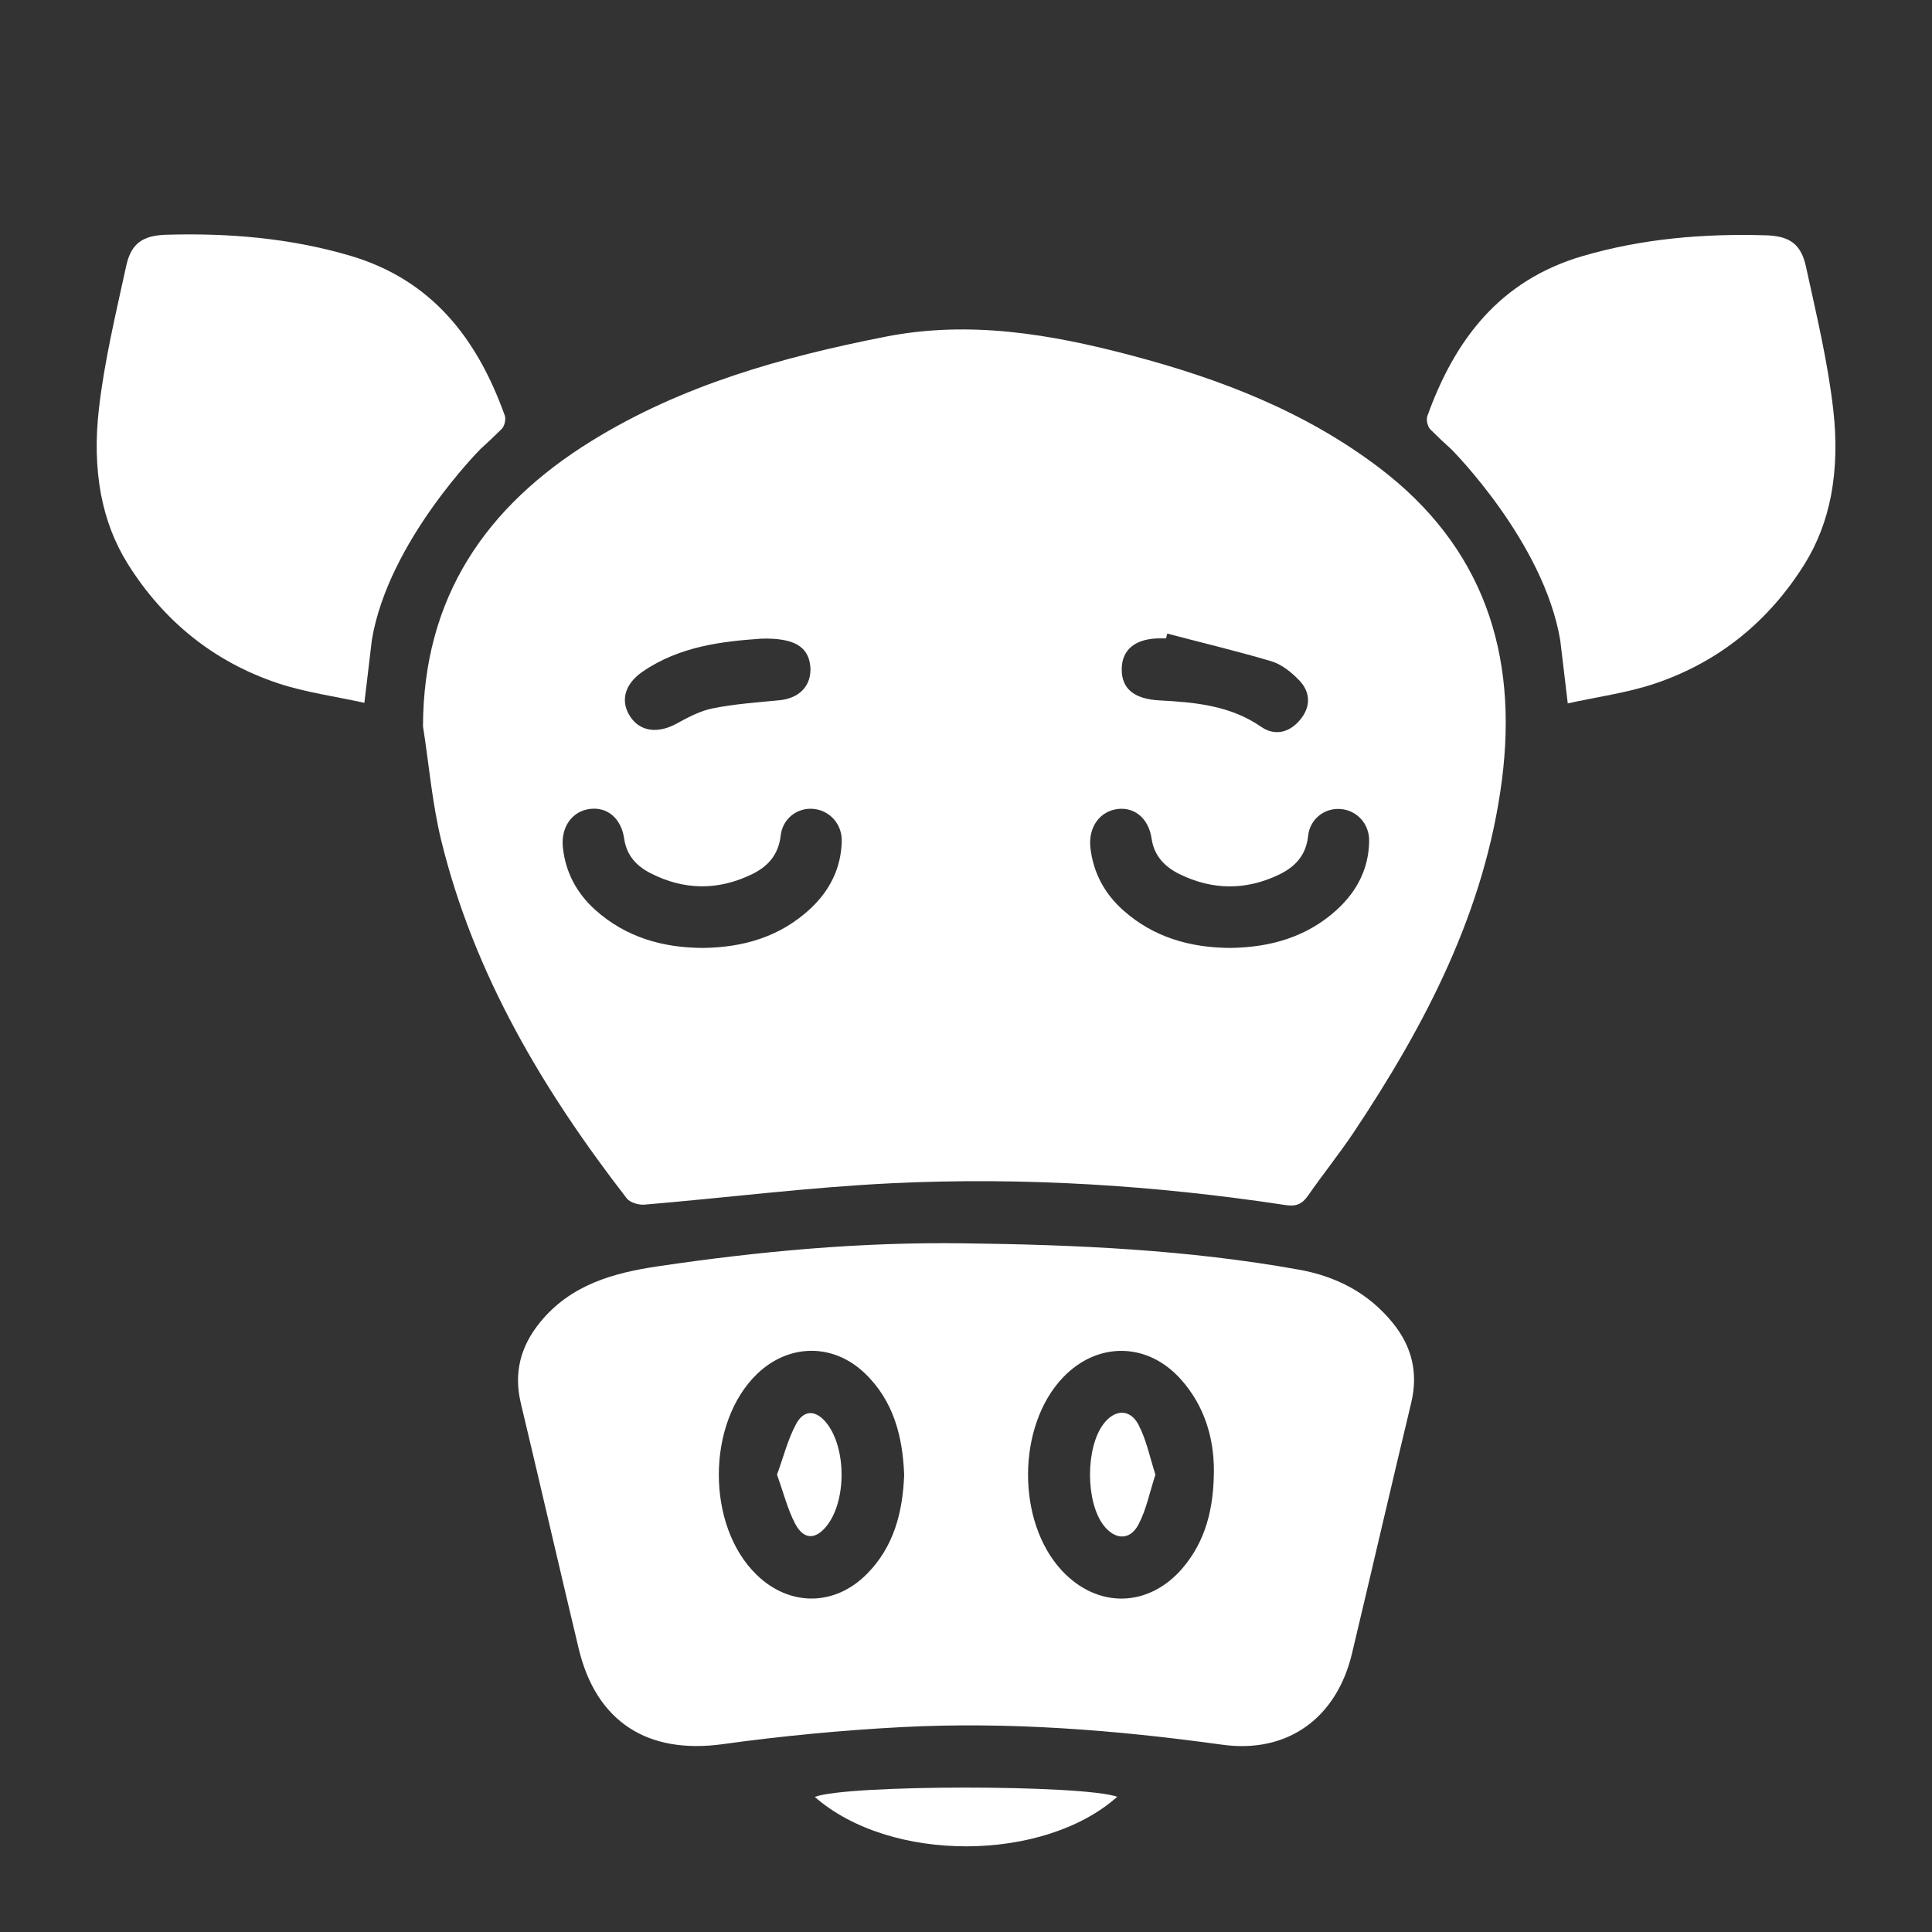 <?xml version="1.0" encoding="utf-8"?>
<!-- Generator: Adobe Illustrator 26.5.0, SVG Export Plug-In . SVG Version: 6.00 Build 0)  -->
<svg version="1.1" id="Vrstva_1" xmlns="http://www.w3.org/2000/svg" xmlns:xlink="http://www.w3.org/1999/xlink" x="0px" y="0px"
	 viewBox="0 0 141.73 141.73" style="enable-background:new 0 0 141.73 141.73;" xml:space="preserve">
<rect x="0" y="0" width="141.73" height="141.73" fill="#333333" stroke="none"/>
<style type="text/css">
	.st0{fill:#FFFFFF;}
</style>
<path class="st0" d="M31.03,53.28c0.03-9.46,4.6-16.13,12.36-20.93c6.63-4.1,13.99-6.16,21.57-7.65c6.16-1.21,12.11-0.19,18.02,1.37
	c6.52,1.72,12.74,4.11,18.18,8.23c7.68,5.82,10.21,13.66,9.02,22.92c-1.24,9.6-5.6,17.94-10.88,25.86
	c-1.06,1.58-2.26,3.07-3.35,4.64c-0.44,0.63-0.89,0.8-1.66,0.68c-9.56-1.45-19.18-2.06-28.83-1.6c-6.07,0.29-12.11,1.06-18.17,1.57
	c-0.43,0.04-1.08-0.15-1.32-0.47c-6.13-7.92-11.19-16.41-13.6-26.24C31.7,58.91,31.47,56.07,31.03,53.28z M51.53,69.54
	c2.99-0.03,5.7-0.81,7.93-2.89c1.42-1.33,2.24-2.97,2.29-4.93c0.03-1.27-0.88-2.26-2.06-2.38c-1.17-0.12-2.28,0.69-2.42,1.96
	c-0.16,1.41-0.94,2.27-2.12,2.84c-2.48,1.2-4.98,1.17-7.42-0.08c-1.02-0.52-1.76-1.29-1.94-2.53c-0.21-1.49-1.23-2.34-2.49-2.19
	c-1.31,0.15-2.16,1.31-2.01,2.81c0.19,1.84,1.02,3.38,2.39,4.61C45.92,68.76,48.6,69.52,51.53,69.54z M90.25,69.54
	c2.93-0.04,5.62-0.79,7.83-2.81c1.47-1.35,2.33-3.01,2.36-5.03c0.02-1.27-0.9-2.25-2.08-2.35c-1.17-0.1-2.27,0.71-2.4,1.99
	c-0.15,1.41-0.96,2.26-2.13,2.82c-2.43,1.17-4.89,1.15-7.31-0.04c-1.07-0.53-1.85-1.32-2.04-2.6c-0.21-1.48-1.25-2.33-2.5-2.17
	c-1.31,0.17-2.15,1.34-1.99,2.83c0.21,1.84,1.03,3.37,2.41,4.6C84.64,68.77,87.31,69.52,90.25,69.54z M85.63,46.48
	c-0.03,0.12-0.06,0.23-0.09,0.35c-0.13,0-0.27,0-0.4,0c-1.81-0.01-2.83,0.79-2.85,2.23c-0.03,1.46,0.91,2.22,2.76,2.32
	c2.62,0.14,5.2,0.37,7.47,1.94c1,0.69,2.07,0.43,2.85-0.51c0.79-0.94,0.79-2.01-0.05-2.89c-0.56-0.59-1.29-1.18-2.05-1.41
	C90.74,47.76,88.17,47.15,85.63,46.48z M55.86,46.85c-2.82,0.2-5.99,0.54-8.73,2.43c-1.33,0.92-1.64,2.17-0.89,3.3
	c0.73,1.1,2.04,1.25,3.4,0.5c0.84-0.46,1.74-0.94,2.67-1.12c1.6-0.32,3.24-0.43,4.87-0.59c1.51-0.15,2.4-1.12,2.26-2.53
	C59.28,47.43,58.25,46.79,55.86,46.85z"/>
<path class="st0" d="M70.73,91.21c8.22,0.1,16.43,0.47,24.55,1.93c2.75,0.49,5.13,1.72,6.91,3.93c1.4,1.73,1.86,3.67,1.33,5.86
	c-1.47,6.12-2.88,12.25-4.34,18.37c-1.12,4.71-4.7,7.36-9.52,6.69c-7.81-1.08-15.64-1.7-23.52-1.29c-4.38,0.23-8.77,0.65-13.12,1.25
	c-5.5,0.76-9.28-1.62-10.57-7.02c-1.43-5.99-2.81-11.99-4.24-17.98c-0.54-2.25-0.02-4.2,1.42-5.96c2.24-2.74,5.34-3.61,8.67-4.1
	C55.74,91.79,63.2,91.1,70.73,91.21z M66.33,108.2c-0.11-2.81-0.77-5.43-2.89-7.46c-2.32-2.22-5.57-2.18-7.89,0.04
	c-3.74,3.59-3.76,11.15-0.04,14.75c2.4,2.33,5.71,2.32,8.07-0.05C65.58,113.47,66.22,110.94,66.33,108.2z M89.05,107.81
	c-0.01-2.26-0.65-4.65-2.43-6.63c-2.45-2.74-6.13-2.77-8.65-0.12c-3.38,3.55-3.41,10.59-0.06,14.17c2.6,2.78,6.34,2.72,8.83-0.18
	C88.42,113.08,89.05,110.72,89.05,107.81z"/>
<path class="st0" d="M81.96,131.81c-5.37,4.79-16.6,4.9-22.19,0.01C62.11,130.91,79.42,130.91,81.96,131.81z"/>
<path class="st0" d="M57,108.18c0.48-1.3,0.79-2.59,1.41-3.73c0.58-1.07,1.47-1.01,2.23-0.05c1.45,1.83,1.47,5.67,0.02,7.52
	c-0.8,1.02-1.67,1.06-2.3-0.09C57.77,110.73,57.47,109.47,57,108.18z"/>
<path class="st0" d="M84.76,108.18c-0.42,1.28-0.66,2.55-1.24,3.65c-0.63,1.2-1.73,1.14-2.56,0.07c-1.33-1.73-1.33-5.71,0-7.45
	c0.81-1.07,1.94-1.12,2.56,0.07C84.1,105.63,84.35,106.9,84.76,108.18z"/>
<path class="st0" d="M37.03,30.48c-2.02-5.62-5.32-9.95-11.37-11.73c-4.41-1.29-8.89-1.66-13.44-1.53c-1.72,0.05-2.59,0.6-2.96,2.28
	c-0.76,3.5-1.61,7-2.01,10.55c-0.24,2.11-0.22,4.22,0.17,6.27l-0.01,0.03l0.02,0.02c0.34,1.73,0.95,3.4,1.94,4.99
	c2.63,4.2,6.32,7.2,11.04,8.77c2.02,0.67,4.16,0.95,6.32,1.43c0.21-1.77,0.38-3.16,0.55-4.62c1.21-7.25,7.99-14.02,7.99-14.02l0,0
	c0.52-0.47,1.03-0.95,1.53-1.45C37.01,31.27,37.13,30.76,37.03,30.48z"/>
<path class="st0" d="M104.71,30.52c2.02-5.62,5.32-9.95,11.37-11.73c4.41-1.29,8.89-1.66,13.44-1.53c1.72,0.05,2.59,0.6,2.96,2.28
	c0.76,3.5,1.61,7,2.01,10.55c0.24,2.11,0.22,4.22-0.17,6.27l0.01,0.03l-0.02,0.02c-0.34,1.73-0.95,3.4-1.94,4.99
	c-2.63,4.2-6.32,7.2-11.04,8.77c-2.02,0.67-4.16,0.95-6.32,1.43c-0.21-1.77-0.38-3.16-0.55-4.62c-1.21-7.25-7.99-14.02-7.99-14.02
	l0,0c-0.52-0.47-1.03-0.95-1.53-1.45C104.73,31.31,104.61,30.8,104.71,30.52z"/>
</svg>
